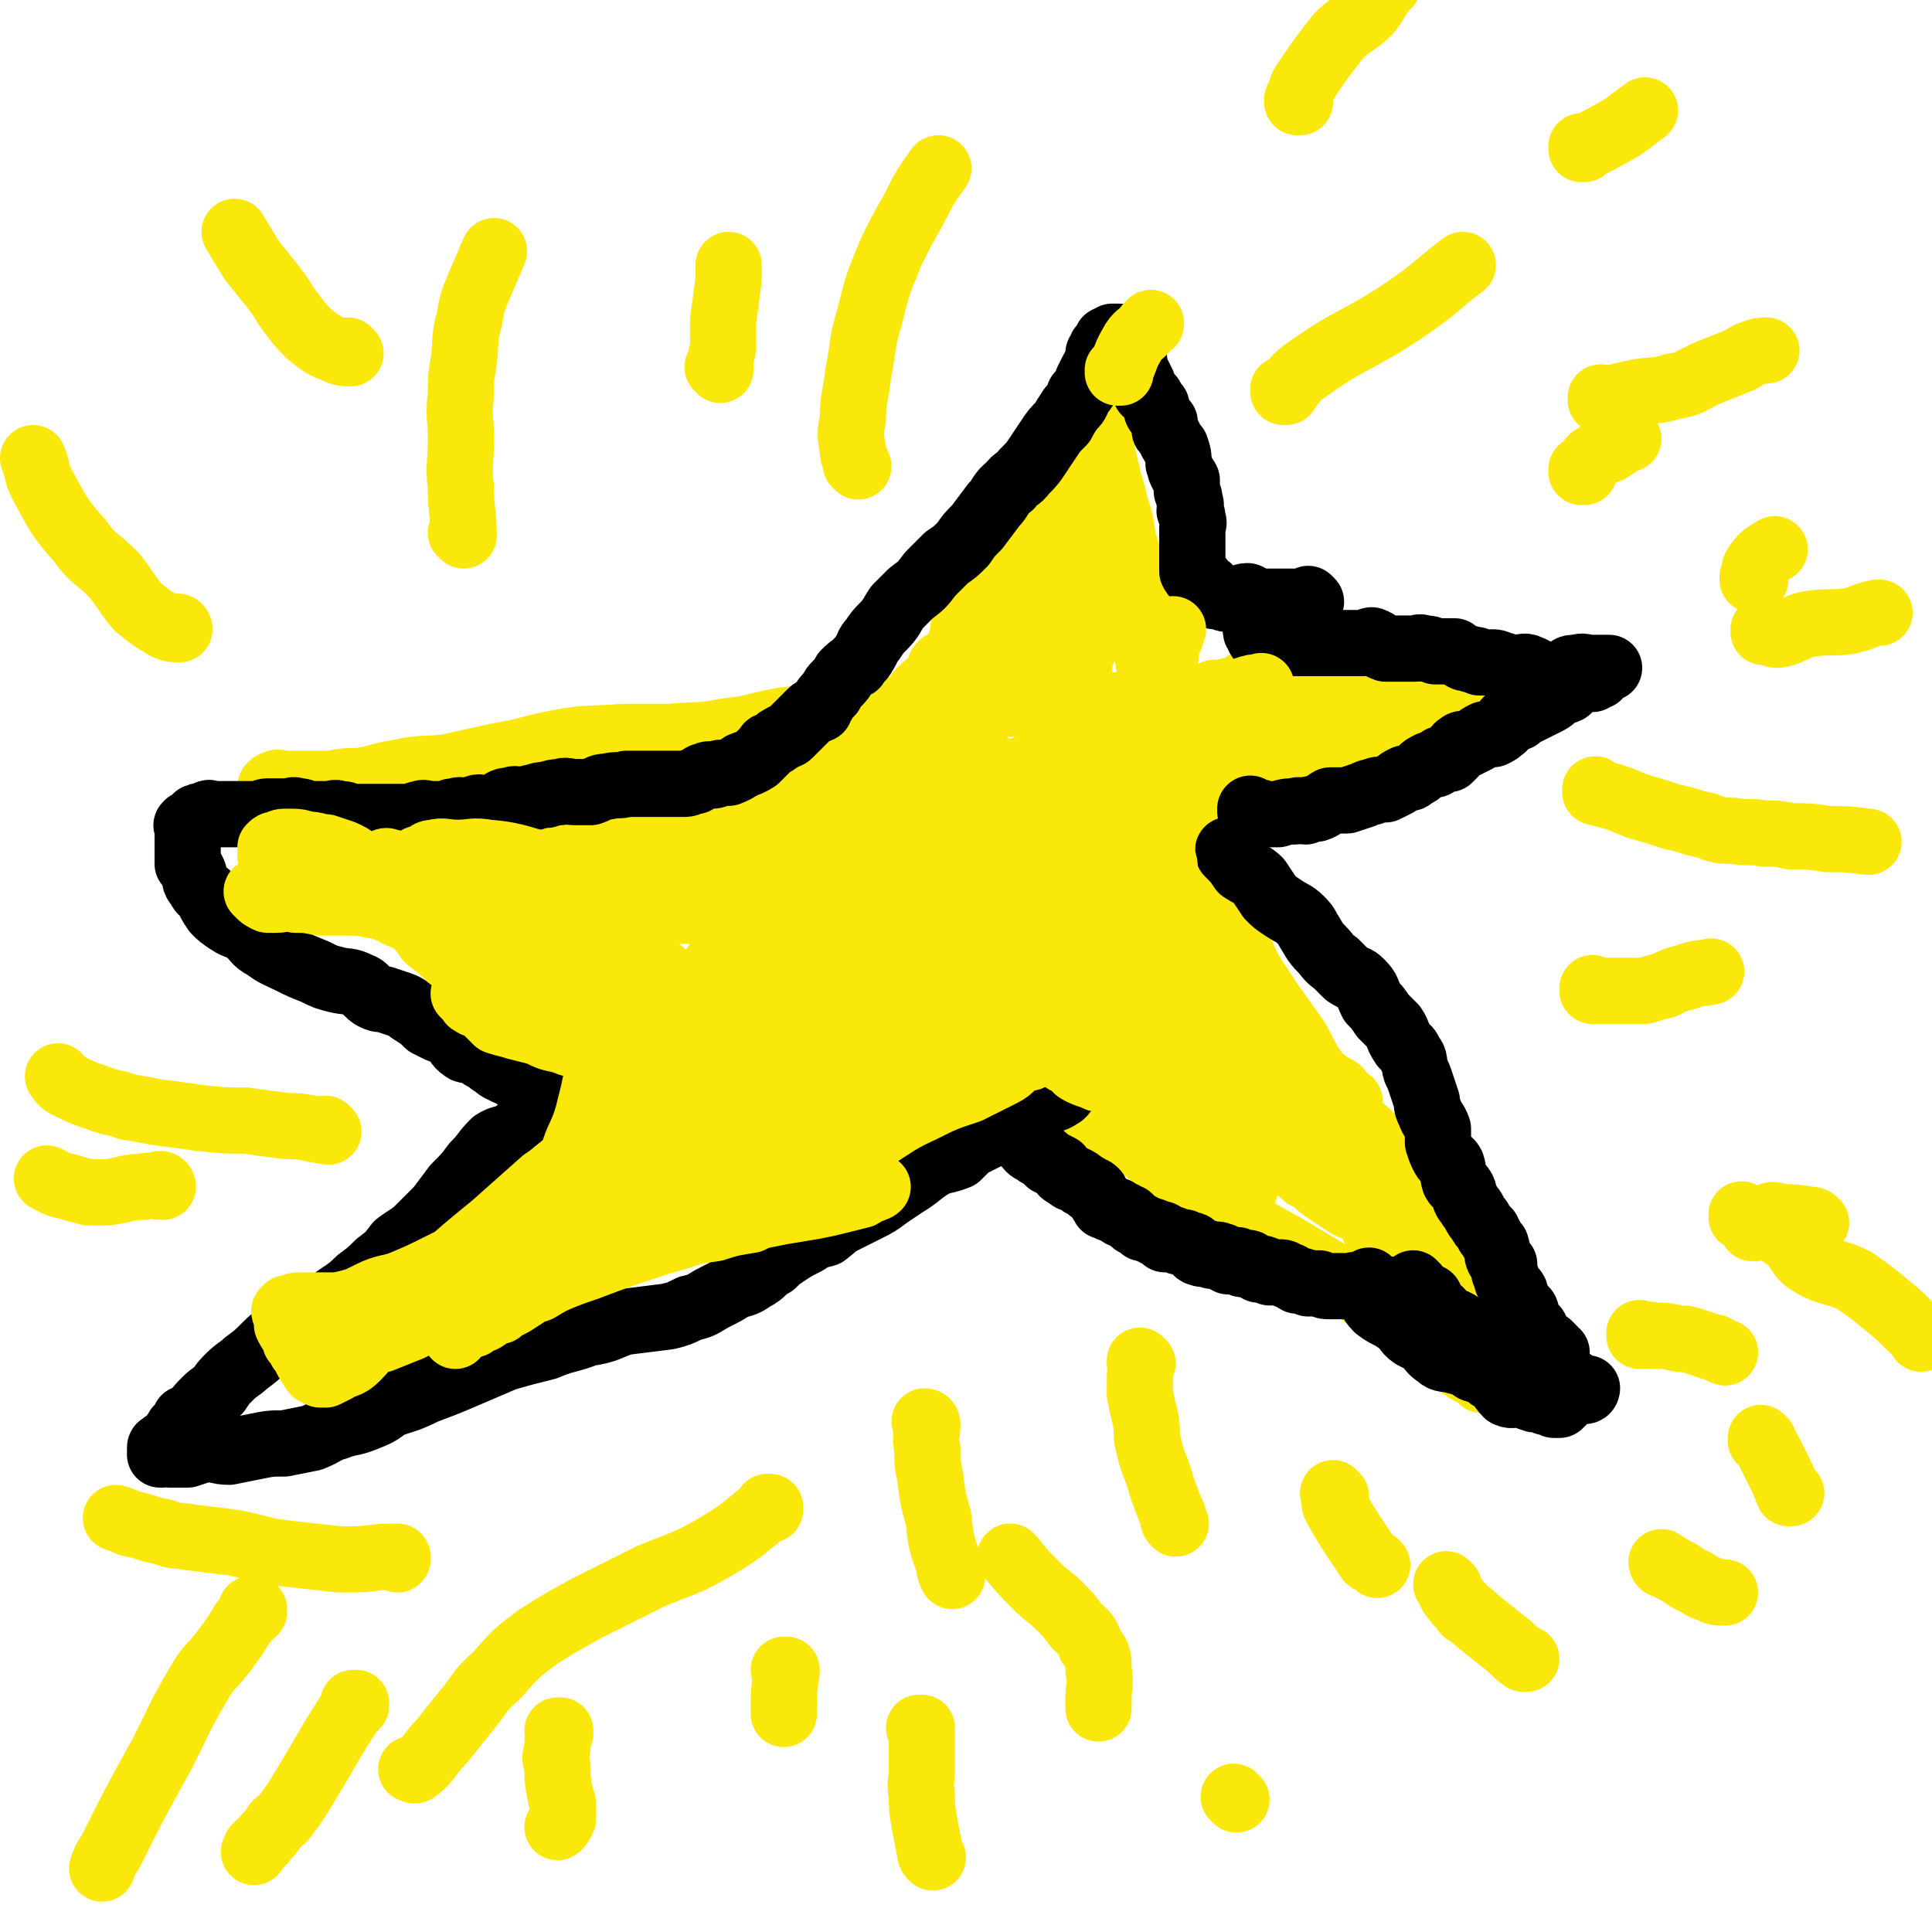 <svg viewBox='0 0 700 700' version='1.1' xmlns='http://www.w3.org/2000/svg' xmlns:xlink='http://www.w3.org/1999/xlink'><g fill='none' stroke='#FAE80B' stroke-width='24' stroke-linecap='round' stroke-linejoin='round'><path d='M182,468c0,0 -1,-1 -1,-1 0,0 1,1 1,1 1,-3 0,-4 2,-6 2,-5 3,-5 6,-9 1,-2 1,-2 3,-4 2,-2 2,-1 4,-4 2,-2 1,-3 3,-5 2,-3 3,-3 4,-5 2,-3 2,-3 4,-6 2,-2 2,-2 4,-4 2,-3 2,-3 4,-6 2,-3 2,-3 5,-5 2,-3 2,-3 4,-6 2,-2 2,-2 4,-4 2,-1 2,-1 4,-2 2,-2 2,-2 4,-4 2,-3 2,-3 4,-6 2,-2 2,-2 4,-4 3,-3 3,-3 5,-7 2,-3 3,-2 5,-6 2,-3 3,-3 5,-7 2,-3 2,-3 4,-7 2,-4 2,-4 4,-9 1,-4 1,-4 3,-8 2,-3 3,-3 4,-7 2,-5 1,-5 3,-10 1,-4 2,-4 4,-8 2,-3 2,-3 3,-6 2,-3 2,-4 4,-6 1,-3 2,-2 3,-5 1,-2 1,-3 2,-5 1,-2 2,-2 3,-4 2,-3 2,-3 4,-6 1,-1 1,-1 3,-3 2,-1 2,-1 3,-3 2,-1 2,-1 3,-3 2,-2 2,-1 4,-3 1,-2 1,-2 3,-4 1,-2 1,-2 3,-4 2,-1 2,-1 3,-2 2,-2 2,-2 3,-4 1,-2 1,-2 3,-4 1,-1 1,-1 2,-3 1,-1 1,-1 2,-3 1,-1 1,-1 2,-2 1,-1 2,-1 3,-2 1,-1 1,-1 2,-3 1,-1 0,-2 1,-3 1,-1 2,-1 3,-2 1,0 1,0 2,-1 0,-2 1,-2 1,-3 1,-2 1,-2 2,-4 0,-2 0,-2 0,-3 1,-1 1,-1 2,-2 1,-2 1,-2 2,-4 1,-1 1,-1 2,-3 1,-1 2,-1 3,-2 2,-2 1,-2 3,-4 1,-2 1,-2 2,-4 2,-1 2,-1 3,-3 1,-1 1,-1 2,-2 2,-1 2,-2 3,-3 1,-1 2,0 2,-1 1,-1 1,-2 1,-3 1,-1 2,-1 3,-3 1,0 1,0 1,-1 1,-1 1,-1 2,-2 1,-2 1,-2 2,-3 1,-1 0,-1 1,-3 1,-2 1,-2 2,-3 1,-1 1,-1 2,-2 0,-2 0,-2 1,-4 1,-1 1,0 2,-2 0,-1 0,-1 0,-2 1,-1 1,-1 2,-3 1,-1 1,-2 1,-3 1,-1 1,-2 1,-3 0,-1 0,-1 1,-2 0,0 0,0 0,-1 1,-2 1,-2 1,-4 1,-1 1,-1 1,-1 1,-1 1,-1 1,-2 0,0 0,0 0,-1 0,0 0,-1 0,-1 0,1 0,1 0,2 0,1 0,1 0,3 1,3 1,3 1,6 1,5 1,5 2,9 1,6 2,6 3,12 2,6 2,6 3,13 2,6 2,6 4,13 1,5 1,5 2,11 1,6 1,6 2,12 1,7 1,7 2,13 2,6 2,6 3,12 1,7 1,7 2,13 1,7 0,7 2,14 2,8 2,8 5,16 2,6 2,7 5,13 4,8 4,8 8,16 4,9 3,9 8,17 4,9 5,9 10,17 5,7 5,7 10,14 4,8 4,8 9,15 5,6 5,6 11,13 4,5 4,4 9,9 4,5 4,5 8,10 4,4 4,4 7,9 3,4 3,4 5,8 2,3 1,3 3,7 2,4 2,4 4,7 1,4 1,4 2,7 2,4 1,5 3,9 1,3 1,3 2,6 1,3 1,3 2,6 1,2 1,3 1,5 1,1 1,1 1,2 1,2 1,2 1,3 0,1 0,1 1,2 0,1 0,1 0,2 0,0 0,0 0,1 0,0 0,0 0,1 0,0 0,0 -1,1 0,0 -1,0 -1,0 -1,-1 0,-1 -1,-1 -1,-1 -1,-1 -2,-2 -1,0 -2,0 -3,-1 -3,-2 -3,-2 -6,-4 -5,-3 -5,-4 -9,-7 -7,-5 -7,-5 -15,-11 -7,-5 -7,-5 -15,-10 -10,-6 -10,-6 -20,-12 -9,-5 -9,-5 -18,-10 -8,-6 -8,-6 -16,-11 -5,-5 -5,-5 -10,-9 -7,-5 -6,-5 -13,-10 -8,-5 -8,-5 -16,-10 -12,-8 -12,-8 -24,-15 -11,-8 -11,-9 -22,-15 -10,-6 -10,-5 -20,-9 -7,-4 -8,-3 -15,-6 -6,-2 -6,-3 -11,-5 -6,-3 -6,-3 -12,-6 -6,-3 -6,-3 -12,-6 -7,-3 -7,-3 -14,-7 -9,-4 -9,-4 -18,-8 -9,-4 -8,-5 -17,-9 -8,-3 -9,-3 -17,-6 -6,-3 -6,-3 -13,-5 -5,-2 -6,-2 -11,-3 -6,-2 -5,-2 -11,-4 -4,-1 -4,-1 -8,-2 -5,0 -5,0 -9,-1 -4,-1 -4,-1 -8,-1 -3,-1 -3,-1 -7,-1 -3,-1 -3,-1 -6,-1 -3,-1 -3,0 -6,-1 -3,-1 -3,-2 -6,-2 -3,-1 -3,0 -6,-1 -3,0 -3,-1 -6,-1 -2,-1 -2,-1 -5,-1 -2,0 -2,0 -3,0 -2,0 -2,0 -4,0 -1,0 -1,-1 -2,-1 0,0 0,0 -1,0 0,0 -1,0 -1,0 1,-1 1,-1 2,-1 1,-1 1,0 2,0 2,0 2,0 4,0 3,0 3,0 6,0 4,0 4,0 8,0 5,-1 5,-1 10,-1 7,-1 7,-2 14,-3 9,-2 9,-1 18,-2 9,-2 9,-2 18,-4 12,-2 12,-3 23,-5 11,-2 11,-1 23,-2 9,0 9,0 17,0 10,-1 10,0 20,-2 10,-1 10,-2 21,-4 9,-1 9,-1 18,-2 11,-1 12,-1 23,-2 12,-1 12,-1 24,-2 8,0 8,0 16,0 6,0 6,0 12,1 6,0 6,1 12,1 6,0 6,0 13,-1 6,-1 6,-1 13,-2 5,0 5,0 10,0 5,-1 5,-1 10,-1 6,-1 6,-2 12,-3 8,0 8,0 16,0 7,0 7,0 14,0 6,0 6,1 12,1 4,0 4,0 7,0 4,0 4,0 7,0 4,0 4,0 7,0 3,0 3,-1 6,-1 2,0 2,0 5,0 1,-1 1,-1 3,-1 2,-1 2,-1 4,-1 1,0 1,0 2,0 1,0 1,0 2,0 1,0 1,0 2,0 0,0 0,0 0,0 1,0 1,-1 2,0 1,0 1,0 1,1 1,0 1,0 1,0 0,0 0,0 -1,0 -1,0 -1,0 -2,1 -2,1 -2,1 -4,2 -3,2 -3,2 -7,4 -5,3 -5,2 -11,5 -10,4 -10,4 -21,8 -12,5 -12,4 -24,9 -11,5 -12,4 -22,9 -9,5 -9,5 -18,11 -8,6 -8,6 -16,13 -8,6 -7,7 -15,14 -8,5 -9,5 -17,10 -9,4 -9,3 -18,7 -9,3 -9,3 -18,7 -9,4 -9,4 -18,9 -7,4 -7,5 -14,10 -7,5 -7,5 -12,11 -6,6 -5,7 -10,12 -5,5 -5,4 -10,8 -4,4 -4,4 -9,7 -5,3 -5,3 -11,5 -5,2 -5,1 -10,2 -5,2 -5,3 -10,5 -4,1 -4,1 -9,3 -5,2 -4,2 -9,4 -4,1 -4,1 -8,2 -3,1 -3,1 -6,3 -2,0 -2,1 -4,2 -1,0 -1,0 -3,1 -2,1 -1,1 -3,2 -1,1 -1,1 -2,2 0,0 0,0 -1,0 -1,1 -1,1 -2,1 0,0 0,0 0,0 '/><path d='M177,454c0,0 -1,-1 -1,-1 0,0 1,1 1,1 5,-7 4,-8 10,-15 9,-9 9,-9 19,-18 11,-9 12,-9 22,-18 9,-8 8,-9 17,-17 5,-5 5,-5 10,-9 5,-5 5,-5 9,-11 4,-4 3,-4 7,-9 3,-3 3,-3 7,-6 3,-4 3,-4 6,-7 3,-3 3,-3 6,-6 2,-3 2,-3 5,-6 2,-2 2,-2 5,-4 1,-1 1,-1 2,-2 1,-1 1,-1 2,-2 0,0 1,1 1,1 0,0 0,0 0,0 0,0 0,0 -1,0 -1,0 -1,-1 -2,0 -2,0 -2,0 -5,1 -2,1 -2,0 -4,2 -4,1 -3,2 -7,4 -3,2 -3,1 -7,3 -3,2 -3,2 -6,4 -3,2 -3,2 -6,4 -2,1 -2,1 -3,3 -2,1 -2,1 -3,2 -1,1 -1,1 -2,2 0,0 -1,1 0,1 0,0 1,0 1,0 2,-1 2,-1 3,-2 8,-5 7,-6 15,-11 12,-7 13,-6 25,-13 14,-7 14,-8 28,-14 12,-5 13,-3 25,-9 9,-3 8,-4 17,-9 4,-2 4,-2 8,-4 3,-1 4,0 7,-1 3,-1 3,-1 5,-2 2,0 2,1 3,1 2,0 3,-1 3,0 1,0 0,0 -1,1 0,0 1,0 0,1 -1,2 0,3 -3,5 -7,4 -8,3 -16,7 -15,6 -15,6 -30,12 -13,7 -14,6 -27,13 -10,6 -9,7 -18,14 -7,5 -7,5 -14,10 -4,3 -5,2 -8,6 -4,3 -3,3 -6,6 -1,2 0,2 -1,3 -1,0 -1,0 -2,0 -1,1 -1,1 -1,1 1,-2 2,-3 4,-5 4,-5 4,-5 9,-9 9,-7 9,-7 19,-13 12,-7 12,-7 24,-13 14,-7 14,-6 28,-12 8,-4 8,-4 17,-9 5,-2 5,-2 11,-4 3,-2 3,-2 6,-4 2,-1 3,-1 5,-2 1,-1 2,-2 3,-2 0,0 0,2 -1,2 -2,1 -3,1 -5,2 -9,4 -9,4 -17,9 -15,6 -16,5 -31,13 -14,7 -14,8 -28,17 -11,7 -11,7 -22,15 -8,6 -8,6 -17,12 -5,4 -5,4 -10,8 -3,3 -3,2 -7,5 -2,2 -2,2 -4,4 0,0 -1,1 -1,1 0,1 1,1 2,1 1,-1 1,-1 3,-2 3,-4 3,-4 6,-7 5,-5 5,-6 11,-10 7,-6 6,-7 14,-11 9,-6 9,-6 19,-10 12,-7 12,-6 25,-12 11,-6 10,-6 21,-12 8,-4 8,-4 16,-8 5,-3 4,-4 9,-6 3,-2 3,-2 6,-4 2,-1 2,-1 4,-2 2,0 2,0 3,0 1,0 1,0 1,0 1,1 1,1 0,1 -2,3 -2,4 -4,6 -7,8 -8,8 -15,14 -13,11 -14,10 -27,21 -9,7 -9,8 -19,15 -8,7 -9,6 -16,13 -6,4 -4,6 -10,11 -3,3 -4,2 -7,5 -2,2 -2,2 -4,4 -1,1 -1,1 -2,0 -1,0 -1,0 -2,-1 0,-1 0,-1 0,-2 -1,-2 0,-2 0,-3 0,-2 0,-2 0,-4 0,-2 -1,-2 0,-5 0,-3 0,-3 1,-6 1,-3 1,-3 2,-6 1,-4 2,-4 3,-7 2,-4 2,-4 3,-8 2,-3 2,-3 4,-6 2,-4 2,-4 5,-8 1,-1 1,-1 2,-1 '/><path d='M300,335c0,0 -1,-1 -1,-1 0,0 0,1 1,1 13,-8 13,-9 27,-16 11,-7 11,-6 23,-12 9,-4 9,-4 17,-8 6,-3 6,-3 12,-7 6,-3 6,-3 12,-7 6,-4 6,-4 12,-8 6,-4 5,-4 11,-8 5,-3 6,-2 11,-5 5,-3 5,-3 9,-5 5,-3 5,-2 9,-5 3,-1 3,-1 5,-3 2,-1 1,-2 3,-3 1,-1 1,0 2,0 1,0 2,0 2,0 0,0 -1,-1 -2,0 -1,0 -2,1 -3,2 -2,2 -1,2 -3,4 -3,3 -3,3 -6,5 -3,2 -4,1 -6,4 -2,2 -2,2 -4,5 -1,1 -1,1 -2,2 -1,1 -1,2 -2,3 0,1 0,1 0,1 1,1 1,1 2,1 1,0 1,-1 2,-1 '/><path d='M435,287c0,0 -1,-1 -1,-1 0,0 1,1 0,1 -2,-1 -3,-1 -6,-1 -2,-1 -2,0 -5,0 -3,0 -3,0 -6,0 -4,0 -4,0 -8,0 -4,0 -4,0 -9,0 -4,0 -4,-1 -8,0 -5,0 -5,0 -9,1 -3,0 -3,1 -7,1 -2,0 -1,-1 -3,-2 -1,0 -2,1 -3,1 0,0 1,0 1,0 1,0 1,0 2,0 1,0 1,0 1,0 2,0 2,0 4,0 3,-1 3,-1 6,-1 4,-1 4,0 9,0 4,-1 4,-1 8,-2 4,0 4,0 8,0 3,-1 3,-1 5,-1 1,0 1,0 3,0 0,0 1,0 1,0 0,0 0,0 -1,0 -1,0 -1,0 -2,0 -5,0 -5,0 -10,0 -11,1 -11,1 -22,2 -16,1 -16,1 -33,2 -9,0 -9,0 -18,1 -7,1 -7,0 -15,2 -3,1 -3,1 -6,3 -2,0 -3,0 -5,1 -1,0 -1,0 -3,1 0,0 0,0 -1,0 -1,0 -1,0 -1,0 0,0 1,0 2,1 0,0 0,0 1,0 2,1 2,0 3,1 2,0 2,0 3,1 2,0 2,0 4,0 2,0 2,0 4,0 2,0 2,0 5,0 2,0 2,0 5,0 2,0 2,-1 5,0 2,0 2,0 4,1 2,1 2,1 4,3 1,1 1,2 2,4 0,1 1,1 1,2 -1,2 0,3 -2,4 -1,3 -2,2 -5,4 -4,3 -3,3 -8,6 -7,5 -7,5 -15,10 -7,5 -8,5 -15,10 -8,6 -7,7 -15,13 -7,5 -7,5 -15,9 -7,3 -7,3 -14,6 -5,2 -5,1 -11,3 -4,1 -4,1 -7,1 -3,1 -3,0 -6,1 -1,0 -2,0 -2,1 -1,1 0,1 0,3 0,0 0,0 0,0 2,1 2,1 4,2 4,0 4,0 7,0 4,-1 4,-1 7,-2 5,0 5,0 10,-1 6,-2 6,-3 12,-5 5,-2 6,-2 11,-4 5,-1 5,-2 9,-3 3,-2 3,-2 6,-2 2,-1 2,0 4,0 2,0 2,-1 4,0 0,0 0,0 0,1 0,2 0,2 0,3 -1,1 -1,1 -2,2 -2,0 -2,1 -3,1 -1,1 -2,0 -3,1 -2,0 -2,1 -4,2 -2,0 -2,0 -4,1 -1,2 -1,3 -3,4 0,1 0,0 -1,0 -1,1 -1,0 -2,1 -1,0 -1,0 -1,1 -1,0 0,0 0,1 -1,1 -1,1 -1,2 -1,1 -1,0 -1,1 -1,2 0,2 0,3 -1,1 -2,1 -3,2 -2,1 -2,1 -3,2 -1,2 -1,2 -3,3 -2,2 -2,3 -4,4 -2,2 -3,2 -5,3 -3,1 -3,1 -6,2 -3,1 -2,1 -5,2 -2,1 -2,1 -5,2 -2,1 -2,1 -4,2 -2,0 -2,0 -4,1 -3,2 -3,1 -6,3 -3,2 -2,3 -5,5 -3,3 -3,3 -7,6 -3,3 -3,2 -6,5 -3,3 -3,3 -5,5 -2,2 -1,2 -3,4 -1,0 -1,0 -2,0 '/><path d='M284,374c0,0 -1,-1 -1,-1 0,0 1,0 1,1 -2,2 -3,2 -4,5 -2,2 -1,2 -3,5 -2,3 -2,3 -5,5 -2,2 -3,2 -5,4 -3,3 -3,4 -6,6 -3,3 -3,2 -7,4 -2,1 -2,1 -4,3 -2,1 -1,1 -3,2 0,0 0,0 -1,0 0,0 0,0 0,0 '/><path d='M302,352c0,0 -1,-1 -1,-1 0,0 1,1 1,1 -2,-1 -3,-2 -5,-1 -3,0 -2,1 -4,2 -2,1 -2,0 -3,2 -3,2 -2,3 -5,5 -2,2 -2,2 -4,3 -2,3 -1,4 -3,6 -3,3 -3,2 -6,5 -3,3 -2,4 -5,7 -3,3 -4,2 -7,5 -3,2 -3,2 -6,5 -3,1 -3,1 -5,3 -2,2 -1,2 -3,4 -1,1 -1,1 -1,2 -1,0 0,0 0,1 '/><path d='M298,335c0,0 -1,-1 -1,-1 0,0 1,0 1,1 -1,2 -1,2 -2,5 -2,3 -3,2 -5,5 -1,3 -1,3 -3,6 -2,2 -2,2 -3,5 -3,3 -3,3 -6,6 -3,4 -3,4 -6,7 -6,3 -6,3 -12,6 -7,4 -7,4 -14,8 -7,3 -7,3 -13,6 -7,3 -7,2 -13,5 -7,3 -6,3 -12,8 -4,2 -3,3 -7,6 -4,2 -4,2 -8,4 -2,2 -2,2 -4,4 -1,1 -1,1 -2,2 0,1 0,1 0,1 '/><path d='M283,331c0,0 -1,-1 -1,-1 0,0 1,0 1,1 -2,4 -2,5 -5,9 0,2 -1,2 -2,4 -2,4 -1,4 -4,9 -2,4 -3,4 -6,8 -5,6 -5,6 -10,12 -5,4 -5,3 -9,7 -4,3 -4,2 -7,5 -4,3 -4,3 -8,7 -3,3 -3,4 -6,6 -3,3 -4,2 -7,4 -2,2 -2,2 -4,4 -2,2 -2,3 -4,4 -1,2 -2,1 -3,3 0,0 0,0 0,0 '/><path d='M298,319c0,0 -1,-1 -1,-1 0,0 1,0 1,1 -2,2 -2,2 -4,5 -4,5 -5,4 -8,10 -3,4 -3,4 -5,9 -3,4 -3,4 -5,8 -3,5 -3,5 -6,9 -4,4 -4,4 -8,8 -3,4 -3,4 -7,7 -4,3 -4,2 -8,5 -3,2 -3,2 -6,4 -4,3 -4,4 -8,6 -3,2 -4,1 -7,3 -4,2 -4,2 -8,4 -5,3 -5,2 -8,5 -3,2 -3,3 -5,5 -2,2 -2,2 -4,3 -1,1 -1,0 -2,1 '/><path d='M175,462c0,0 -1,-1 -1,-1 0,0 1,1 1,1 3,-5 3,-6 7,-11 4,-6 4,-6 9,-12 6,-6 7,-6 13,-12 7,-5 7,-5 14,-10 7,-4 7,-4 15,-8 6,-4 5,-4 11,-8 6,-4 6,-3 11,-7 1,-1 1,-1 3,-2 '/><path d='M203,421c0,0 -1,-1 -1,-1 0,0 0,1 1,1 2,-2 1,-3 4,-5 7,-7 7,-7 15,-13 9,-8 8,-8 17,-16 7,-6 7,-6 14,-13 6,-5 6,-5 12,-11 5,-5 5,-4 10,-10 3,-4 3,-4 7,-8 3,-5 3,-5 8,-8 4,-4 4,-4 8,-7 1,-1 1,-1 3,-2 '/><path d='M372,292c0,0 -1,-1 -1,-1 0,0 0,1 0,1 3,-2 3,-3 5,-5 3,-2 4,-2 7,-3 2,-2 2,-1 5,-3 2,-2 2,-2 4,-4 2,-2 2,-1 4,-3 1,-1 1,-1 2,-2 1,-1 2,-2 1,-2 -2,0 -3,2 -7,3 -5,2 -5,2 -11,3 -6,2 -6,1 -11,3 -5,1 -5,1 -9,3 -3,1 -3,0 -6,2 -1,0 -1,1 -2,1 -1,1 -1,1 -1,1 0,1 1,1 2,1 3,0 3,0 6,0 4,0 4,-1 8,0 5,0 5,1 10,1 8,0 8,-1 15,-1 9,-1 9,-1 17,-1 8,-1 8,-1 16,-2 7,-1 8,0 15,-2 5,-1 4,-2 9,-2 4,-1 4,0 8,0 3,-1 3,-1 5,-2 2,0 2,1 4,1 2,0 2,0 3,0 1,0 1,0 1,0 '/><path d='M458,294c0,0 -1,-1 -1,-1 0,0 1,1 0,1 -2,0 -3,-1 -6,0 -2,0 -2,1 -4,1 -3,0 -3,0 -7,0 -3,0 -3,0 -6,0 -3,0 -3,0 -6,0 -3,0 -3,0 -5,0 -1,-1 -1,-1 -2,-2 0,0 0,0 -1,1 '/><path d='M463,269c0,0 -1,-1 -1,-1 0,0 1,1 0,1 -5,0 -6,0 -12,1 -1,0 -1,0 -3,0 -3,1 -3,1 -5,2 -2,1 -2,1 -3,1 -1,0 -1,1 -2,1 0,0 0,0 -1,0 '/><path d='M495,266c0,0 -1,-1 -1,-1 0,0 1,1 0,1 -2,0 -2,-1 -5,0 -6,1 -6,1 -12,2 -7,1 -7,1 -13,3 -8,1 -8,2 -16,4 -7,2 -7,1 -15,3 -8,2 -7,2 -15,4 -7,2 -7,1 -14,2 -5,1 -5,1 -11,2 -5,0 -5,0 -10,1 -3,0 -3,0 -6,0 -2,0 -2,0 -3,0 -2,0 -2,0 -3,0 -1,-1 0,-1 -1,-1 '/><path d='M358,277c0,0 -1,-1 -1,-1 0,0 1,1 0,1 -2,-1 -3,-1 -7,-1 -4,0 -4,0 -8,1 -7,2 -7,2 -13,3 -6,1 -6,0 -11,1 -4,0 -4,0 -7,0 -3,0 -3,0 -6,0 -1,0 -1,0 -2,0 0,0 0,0 0,0 '/><path d='M389,261c0,0 -1,-1 -1,-1 0,0 0,1 0,1 1,-2 0,-3 0,-5 1,-4 1,-4 2,-7 0,-2 0,-2 1,-4 0,-3 0,-3 0,-6 1,-2 1,-2 2,-5 0,-2 0,-3 0,-5 1,-3 1,-3 1,-5 1,-2 1,-2 2,-4 '/><path d='M385,236c0,0 -1,-1 -1,-1 0,0 1,1 0,1 -2,0 -2,0 -5,1 -2,0 -2,0 -5,1 -2,0 -2,1 -4,2 '/><path d='M363,232c0,0 -1,-1 -1,-1 0,0 0,1 0,1 3,-1 3,-2 5,-3 3,-1 3,-1 5,-2 '/><path d='M393,212c0,0 -1,-1 -1,-1 0,0 0,0 0,1 '/><path d='M402,207c0,0 -1,-1 -1,-1 0,0 0,1 0,1 '/><path d='M400,198c0,0 -1,-1 -1,-1 0,0 0,1 0,1 '/><path d='M376,214c0,0 -1,-1 -1,-1 0,0 0,0 0,1 '/><path d='M398,229c0,0 -1,-1 -1,-1 0,0 0,0 0,1 '/><path d='M422,318c0,0 -1,-1 -1,-1 0,0 0,0 0,1 '/><path d='M415,374c0,0 -1,-1 -1,-1 0,0 0,0 0,1 '/><path d='M397,356c0,0 -1,-1 -1,-1 0,0 0,0 0,1 5,2 5,3 10,5 4,2 4,1 9,3 5,2 4,3 9,6 5,2 6,1 11,3 6,3 5,3 11,6 1,1 1,1 2,2 '/><path d='M376,316c0,0 -1,-1 -1,-1 0,0 0,0 0,1 3,2 3,2 5,5 3,3 3,3 6,6 3,4 3,4 6,7 3,5 3,4 6,9 2,3 2,3 4,7 3,5 2,5 6,9 2,3 3,2 5,5 3,4 3,4 6,9 2,4 2,4 5,8 2,3 2,4 5,7 2,3 3,2 5,5 2,2 1,3 3,5 2,3 2,2 4,5 2,2 2,2 4,4 1,1 1,1 3,2 1,1 1,0 3,1 '/><path d='M345,330c0,0 -1,-1 -1,-1 0,0 0,0 1,1 5,7 5,8 11,15 6,7 6,7 12,14 6,5 6,6 11,11 5,6 5,5 10,11 5,5 5,4 9,10 4,4 3,4 7,8 4,5 5,5 10,9 4,4 4,4 8,7 4,3 4,3 8,6 4,2 4,2 8,4 2,2 2,3 5,4 2,1 2,0 4,1 2,0 2,0 3,1 '/><path d='M374,355c0,0 -1,-1 -1,-1 0,0 0,1 0,1 3,0 3,0 6,0 5,-1 5,-1 10,-1 4,-1 4,-1 7,-2 1,0 1,0 2,0 '/><path d='M402,336c0,0 -1,-1 -1,-1 0,0 0,0 0,1 2,2 2,2 4,5 6,6 6,5 12,11 3,3 3,4 6,7 4,3 4,2 8,5 3,3 2,4 5,7 2,1 3,1 5,2 2,2 2,3 4,5 1,2 1,2 3,3 '/><path d='M424,304c0,0 -1,-1 -1,-1 0,0 0,0 0,1 2,6 2,6 4,12 2,6 3,6 5,12 4,6 4,6 8,12 4,7 4,7 8,13 3,5 3,6 6,11 4,6 4,6 8,11 4,5 5,5 9,10 4,4 4,4 8,8 5,4 5,3 10,6 '/><path d='M400,313c0,0 -1,-1 -1,-1 0,0 0,0 0,1 4,7 3,7 7,14 3,4 3,4 6,9 3,5 3,5 6,11 4,6 4,6 9,12 4,5 4,5 8,10 3,4 3,4 7,8 2,3 3,3 5,5 3,3 3,3 5,6 2,2 2,2 4,4 3,2 3,2 7,4 0,0 0,0 0,1 '/><path d='M403,311c0,0 -1,-1 -1,-1 0,0 0,0 0,1 2,3 2,3 3,6 2,3 3,3 5,6 3,5 3,5 6,10 5,6 6,5 11,11 7,8 7,8 13,16 6,7 5,7 12,14 5,7 6,7 12,13 5,5 5,5 10,11 4,5 4,5 8,10 4,4 5,3 8,7 3,2 3,3 6,5 1,2 2,1 4,3 1,1 1,1 2,3 0,0 0,0 0,0 '/><path d='M389,347c0,0 -1,-1 -1,-1 0,0 0,0 0,1 2,2 2,2 3,5 3,4 3,4 6,7 3,3 3,3 6,6 4,4 4,4 8,7 5,5 5,5 10,9 5,3 6,3 11,6 8,5 7,5 15,10 7,4 7,4 14,9 7,4 7,4 13,8 6,3 5,4 11,7 4,3 4,2 8,5 2,0 1,1 2,2 '/><path d='M415,362c0,0 -1,-1 -1,-1 0,0 0,0 0,1 3,3 3,3 6,7 4,3 4,3 8,7 4,3 4,3 8,6 5,4 5,4 9,8 2,3 2,4 5,7 4,3 5,2 9,6 4,3 4,4 8,7 3,4 3,4 7,7 3,3 3,3 7,5 4,3 4,3 8,6 2,2 2,2 5,4 2,2 2,2 5,4 2,2 1,2 3,4 2,1 2,1 4,2 '/><path d='M440,408c0,0 -1,-1 -1,-1 0,0 0,1 0,1 3,-2 3,-3 6,-3 3,-1 3,-1 5,0 7,2 7,2 13,5 5,3 5,3 9,6 4,2 4,1 8,4 4,2 4,2 8,4 3,3 3,3 6,5 2,2 2,3 4,5 3,2 3,2 6,4 '/><path d='M469,422c0,0 -1,-1 -1,-1 0,0 0,0 0,1 3,2 3,2 5,4 4,2 3,2 7,5 3,2 3,2 6,4 3,2 3,2 6,3 2,2 3,1 5,3 2,3 0,4 2,6 2,2 3,1 5,2 1,0 1,0 1,1 '/><path d='M465,411c0,0 -1,-1 -1,-1 0,0 0,0 0,1 3,2 3,2 5,5 4,3 4,3 7,6 6,4 6,4 11,7 5,3 6,2 10,5 3,2 2,3 5,6 2,2 3,2 5,4 2,2 2,2 4,4 1,0 1,0 2,1 '/><path d='M513,465c0,0 -1,-1 -1,-1 0,0 0,0 0,1 '/><path d='M214,287c0,0 -1,-1 -1,-1 0,0 0,0 1,1 '/><path d='M259,299c0,0 -1,-1 -1,-1 0,0 0,0 1,1 '/><path d='M282,299c0,0 -1,-1 -1,-1 2,0 3,1 7,1 2,0 2,0 4,0 2,0 2,0 4,0 2,0 2,0 3,0 1,0 1,0 2,0 0,0 1,0 1,0 0,-1 -1,-1 -2,-1 -1,-1 -1,-1 -3,-1 -2,-1 -2,0 -4,0 -7,-1 -7,-2 -13,-2 -9,-1 -9,-1 -18,-1 -10,-1 -10,-1 -19,-2 -6,0 -6,1 -12,1 -5,0 -5,0 -10,0 -1,0 -1,0 -1,0 -1,-1 -1,-2 -1,-3 0,-1 -1,-1 0,-1 2,-1 2,0 5,0 4,-1 4,-1 8,-1 6,-1 6,0 11,0 4,0 4,0 8,0 4,0 4,0 8,0 4,0 4,0 8,0 4,0 4,0 7,0 3,0 3,-1 6,0 2,0 2,1 5,1 1,0 1,-1 2,-1 2,-1 2,0 3,0 1,0 1,0 1,0 0,0 -1,0 -2,0 -1,-1 -1,-1 -2,-2 -1,0 -1,1 -2,1 -2,0 -2,0 -4,0 -2,-1 -2,-1 -4,-2 -1,0 -1,1 -2,1 -1,0 -1,-1 -2,-1 -1,-1 -2,-1 -2,0 1,0 2,1 3,2 1,1 1,1 2,2 1,2 0,2 2,4 1,2 1,2 2,3 1,1 1,1 2,2 1,1 1,1 2,2 1,1 0,1 1,3 0,1 0,1 1,2 0,0 0,0 1,1 0,0 -1,0 0,0 0,1 0,1 1,1 1,0 1,0 2,0 1,0 1,-1 2,0 0,0 0,0 0,1 1,0 1,-1 2,0 1,0 1,0 1,1 0,1 0,1 0,2 -1,0 -1,0 -3,0 -1,0 -1,0 -3,0 -2,0 -2,0 -4,0 -5,-1 -5,-1 -9,-2 -4,-1 -4,-1 -8,-2 -4,0 -4,0 -8,0 -4,-1 -4,-1 -8,-2 -3,-1 -3,-1 -6,-2 -2,0 -2,0 -4,-1 -1,-1 0,-2 -1,-3 -1,-1 -1,0 -2,0 0,-1 0,-1 1,-2 0,0 0,0 0,0 2,-1 2,0 3,0 1,-1 1,-1 2,-1 2,-1 2,0 4,0 1,0 1,0 3,0 2,0 2,0 4,0 2,0 2,0 5,0 1,0 1,0 3,0 1,0 1,0 2,0 1,0 1,0 2,0 1,0 1,0 1,0 1,0 1,0 1,0 -1,0 -1,0 -2,0 -1,0 -1,0 -2,0 -2,-1 -2,-1 -4,-1 -4,-1 -4,-1 -7,-1 -3,0 -3,0 -6,0 -4,-1 -4,-1 -8,-1 -4,-1 -4,-1 -7,-2 -4,-1 -4,-1 -7,-2 -3,-1 -3,-1 -6,-2 -1,0 -2,0 -3,0 -1,-1 -1,-1 -2,-2 -1,-1 -1,-1 -1,-1 '/><path d='M173,293c0,0 -1,-1 -1,-1 0,0 0,0 1,1 '/><path d='M177,289c0,0 -1,-1 -1,-1 0,0 0,1 1,1 4,-1 4,-1 8,-1 10,-1 10,-1 19,-1 12,-1 12,-1 23,-2 9,0 9,0 18,0 11,-1 11,-1 21,-2 9,-1 8,-2 17,-3 7,-1 7,0 13,0 4,0 5,0 9,0 2,-1 2,-1 5,-2 1,0 1,1 3,1 '/><path d='M272,290c0,0 -1,-1 -1,-1 0,0 0,1 1,1 4,0 4,0 8,0 4,0 4,0 8,0 7,-1 7,-1 13,-2 8,-1 8,-1 15,-2 7,0 7,-1 14,-1 6,-1 6,-1 12,-1 5,0 5,0 9,0 3,-1 3,-1 6,-1 0,0 0,0 0,0 '/><path d='M271,303c0,0 -1,-1 -1,-1 0,0 0,1 1,1 6,2 6,2 13,4 9,2 9,3 18,5 11,2 11,1 23,2 11,2 11,2 21,3 5,0 5,0 9,0 '/></g>
<g fill='none' stroke='#000000' stroke-width='24' stroke-linecap='round' stroke-linejoin='round'><path d='M344,392c0,0 -1,-1 -1,-1 0,0 0,0 1,1 1,2 0,3 2,5 1,1 2,0 4,2 2,1 2,2 4,3 2,1 3,1 5,2 3,2 2,3 5,5 3,1 3,1 6,3 2,1 1,2 3,4 1,1 2,1 3,2 2,1 2,1 4,3 2,1 2,1 4,2 1,2 1,2 3,3 1,1 1,1 2,1 2,1 2,1 3,2 2,1 2,1 3,2 1,0 1,0 2,1 1,2 1,2 2,3 0,1 1,1 1,2 2,0 1,1 3,1 1,1 1,0 2,1 1,1 1,1 2,1 1,1 1,1 2,1 1,1 1,1 2,2 2,1 2,1 3,2 1,0 1,0 3,1 1,0 1,0 2,1 2,0 2,0 3,1 0,0 0,0 0,1 2,0 2,0 3,0 2,1 2,1 3,1 1,0 1,0 3,1 1,0 1,0 2,1 1,1 0,2 2,2 1,1 1,-1 2,0 1,0 1,0 2,1 1,0 2,-1 3,0 1,0 1,0 1,1 1,0 1,0 2,1 1,0 1,0 2,0 0,0 0,0 1,0 0,0 0,-1 1,0 1,0 0,0 1,1 1,0 1,0 2,0 0,0 0,-1 1,0 0,0 0,0 1,1 1,0 1,0 2,1 1,0 1,-1 2,0 1,0 1,0 2,1 2,0 2,0 3,0 2,0 2,0 3,1 2,0 2,1 4,2 2,0 2,0 4,1 2,0 2,0 4,0 2,1 2,1 4,1 2,0 2,0 4,0 1,0 1,0 3,0 1,0 2,-1 3,0 1,0 1,0 2,1 1,0 1,0 2,0 1,0 1,0 2,0 1,0 1,-1 2,0 1,0 1,1 2,1 0,0 1,0 1,0 1,-1 1,-1 2,0 1,0 1,1 2,1 0,0 0,0 1,0 0,-1 0,0 1,0 0,0 0,0 0,0 1,0 1,0 2,0 0,0 0,0 1,0 0,0 0,0 0,0 1,0 1,0 2,0 0,0 0,-1 0,0 0,0 0,1 0,1 1,0 1,0 2,0 0,-1 0,0 0,0 1,0 1,0 1,0 1,0 1,0 1,0 '/><path d='M513,466c0,0 -1,-1 -1,-1 0,0 0,0 0,1 2,2 2,2 4,5 2,1 2,1 4,3 2,1 2,1 3,3 3,2 3,1 6,3 1,1 1,2 2,3 1,0 1,0 2,0 1,1 1,1 3,2 0,0 0,0 1,1 1,0 1,0 2,1 1,0 1,0 1,1 1,0 1,0 2,0 1,1 1,0 2,1 1,0 1,0 1,1 1,0 0,1 1,2 0,0 1,-1 2,0 1,0 1,0 2,1 1,0 1,0 2,1 0,0 0,0 0,1 1,0 1,0 2,0 1,0 1,0 1,1 2,0 2,0 3,1 1,0 1,0 1,0 1,0 1,-1 1,0 1,0 0,0 1,1 0,0 0,0 1,0 0,0 0,0 0,0 1,0 1,0 1,0 '/><path d='M497,465c0,0 -1,-1 -1,-1 0,0 0,0 0,1 2,2 2,2 4,5 3,2 4,2 7,4 3,2 3,2 5,3 2,1 2,1 4,1 2,1 2,1 3,2 3,2 2,2 4,4 2,1 2,1 4,1 2,1 2,0 4,1 3,0 3,0 5,1 2,0 2,0 4,1 2,1 3,1 5,2 2,1 1,1 3,2 1,1 1,1 3,2 2,1 2,1 4,2 2,0 2,0 3,0 2,1 1,1 3,2 1,0 1,0 2,1 1,0 1,-1 2,0 2,0 1,0 2,1 2,1 2,0 3,1 0,1 0,1 0,1 1,1 1,0 1,1 1,0 1,0 2,0 0,0 0,-1 0,0 1,0 1,1 1,1 1,0 1,-1 1,-1 '/><path d='M495,467c0,0 -1,-1 -1,-1 0,0 0,0 0,1 3,3 2,4 5,7 4,3 4,2 8,5 3,2 2,3 5,5 2,1 2,1 4,2 3,3 2,3 5,5 2,2 3,1 6,2 4,1 4,1 7,3 3,1 4,1 6,3 4,2 3,3 6,6 2,1 3,0 5,0 2,1 2,1 5,2 2,0 2,0 4,1 1,0 1,0 3,1 1,0 1,0 2,0 1,-1 1,-1 2,-2 '/><path d='M446,309c0,0 -1,-1 -1,-1 0,0 0,0 0,1 3,3 3,3 5,6 3,2 4,2 6,4 2,3 2,3 4,6 2,2 2,2 5,4 3,2 4,2 6,4 2,2 2,2 3,4 2,3 2,4 5,7 2,2 2,3 5,5 2,2 2,2 4,4 3,2 3,1 5,3 3,3 2,3 4,7 2,2 2,2 4,5 2,2 2,2 4,4 2,3 1,3 3,6 1,2 2,1 3,4 2,2 1,3 2,6 1,2 1,2 2,5 1,3 1,3 2,6 0,2 0,2 1,4 1,3 2,3 3,6 0,3 0,3 0,5 1,3 1,3 2,5 1,2 2,1 3,3 1,3 0,3 1,6 1,2 2,1 3,3 1,2 0,3 2,5 1,2 1,1 2,3 1,2 1,2 2,3 1,2 1,2 3,4 0,1 0,1 1,2 1,2 1,2 2,3 1,3 0,3 1,5 1,1 1,1 2,2 0,2 0,2 0,3 1,2 1,2 1,3 1,2 1,2 2,3 1,1 1,1 1,2 1,1 0,2 1,3 1,1 1,1 2,2 1,1 1,1 1,3 1,1 0,1 1,2 0,1 1,1 2,2 1,1 0,1 1,3 1,0 0,0 1,1 0,1 1,1 1,2 1,0 1,0 2,0 1,1 1,1 1,1 0,1 0,1 1,1 0,0 0,1 1,1 0,0 0,0 0,0 '/><path d='M454,294c0,0 -1,-1 -1,-1 0,0 0,1 0,1 3,0 3,0 5,1 3,0 3,0 5,0 3,-1 3,-1 6,-1 2,-1 2,0 4,0 2,-1 2,-1 4,-1 3,-1 3,-2 5,-3 3,0 3,0 6,0 3,-1 3,-1 6,-2 2,-1 2,-1 3,-1 2,-1 3,-1 5,-1 2,-1 2,-1 4,-2 1,-1 1,-1 3,-2 2,0 2,0 3,-1 2,-1 2,-1 3,-2 1,-1 1,-1 3,-2 1,0 1,0 2,0 1,-1 1,-1 2,-2 1,0 1,0 3,0 1,-1 1,-1 2,-2 1,-1 0,-2 2,-3 1,-1 1,0 2,0 2,-1 2,-1 4,-2 1,-1 1,-1 3,-2 1,0 1,0 3,0 2,-1 2,-1 3,-2 2,-1 1,-2 2,-3 2,-1 2,0 4,-1 1,-1 1,-1 3,-2 2,-1 2,-1 4,-2 2,-1 2,-1 4,-2 2,-1 2,-2 4,-3 1,-1 1,0 3,-1 1,-1 1,-1 2,-2 1,-1 1,-1 2,-1 2,-1 2,-1 3,-1 1,0 1,0 2,0 0,-1 0,-1 1,-2 0,0 1,1 1,1 0,-1 0,-2 0,-3 1,0 1,1 2,1 0,0 0,-1 0,-1 1,0 1,0 1,0 1,0 1,0 1,0 -1,0 -1,0 -3,0 -1,0 -1,0 -2,0 -1,0 -1,0 -2,0 -2,0 -2,-1 -5,0 -2,0 -2,0 -3,1 -3,1 -3,2 -5,2 -2,1 -2,0 -4,0 -3,-1 -2,-2 -5,-3 -2,-1 -2,0 -5,0 -1,0 -1,0 -3,0 -1,-1 -1,-1 -2,-1 -2,-1 -2,-1 -4,-1 -2,0 -2,0 -4,0 -1,-1 -1,-1 -3,-1 -1,-1 -2,0 -3,-1 -2,-1 -2,-1 -3,-2 -2,0 -2,0 -5,0 -1,0 -1,0 -2,0 -2,-1 -2,-1 -4,-1 -2,-1 -2,0 -3,0 -2,0 -2,0 -4,0 -1,0 -1,0 -3,0 -2,0 -2,0 -4,0 -3,-1 -2,-2 -5,-3 -1,0 -1,1 -3,1 -2,0 -2,0 -5,0 -3,0 -3,0 -5,0 -3,0 -3,0 -5,0 -3,0 -3,0 -5,0 -1,0 -1,0 -3,0 -2,0 -2,0 -4,0 -2,0 -2,0 -5,0 -1,0 -1,0 -2,0 0,0 0,-1 -1,-1 -1,0 -1,0 -2,0 -1,-1 -1,-1 -1,-2 -1,-1 -1,-1 -1,-2 2,-2 2,-2 4,-4 0,-1 0,-1 0,-1 '/><path d='M475,218c0,0 -1,-1 -1,-1 0,0 1,1 0,1 -2,0 -2,0 -5,0 -2,0 -2,0 -5,0 -2,0 -2,0 -4,0 -2,0 -2,0 -4,0 -2,-1 -2,-1 -4,-2 -2,0 -2,1 -4,1 -2,0 -2,0 -3,0 -1,0 -1,0 -3,-1 -1,0 -2,0 -2,0 -1,-1 -1,-2 -2,-3 -1,-1 -1,0 -2,-1 0,-1 -1,-1 -1,-2 -2,-2 -2,-1 -3,-3 0,-1 0,-1 0,-2 0,-2 0,-2 0,-3 0,-1 0,-1 0,-2 0,-1 0,-1 0,-3 0,-2 0,-2 0,-4 0,-1 0,-1 0,-2 0,-1 1,-1 0,-3 0,-2 0,-1 -1,-3 0,-2 1,-2 0,-3 0,-2 0,-2 -1,-4 0,-2 0,-2 0,-4 -1,-2 -1,-1 -2,-3 -1,-2 0,-2 -1,-3 0,-3 0,-3 -1,-6 -1,-1 -1,-1 -2,-3 -1,-2 -1,-2 -2,-3 0,-1 0,-2 0,-3 -1,-1 -1,-1 -2,-3 -1,-1 -1,-1 -1,-3 -1,-1 -1,-1 -2,-3 -1,-1 -1,-1 -2,-2 -1,-2 -1,-2 -1,-3 -1,-2 -1,-2 -2,-4 -1,-2 -1,-2 -1,-4 -1,-2 -1,-2 -2,-4 -1,-1 -1,0 -2,-1 0,-1 0,-1 -1,-2 0,-1 0,0 -1,-1 0,-1 1,-1 0,-1 0,0 0,0 -1,0 0,0 0,0 -1,0 0,0 0,0 -1,1 -1,0 -1,0 -1,0 0,0 0,0 0,1 -1,1 0,1 -1,1 0,1 0,0 -1,1 0,1 0,1 -1,2 0,1 1,1 0,2 0,2 -1,2 -2,4 -1,2 -1,2 -2,4 -1,3 -1,3 -3,5 -1,3 -1,3 -3,5 -2,3 -2,3 -3,5 -3,3 -3,3 -5,6 -2,3 -2,3 -4,6 -2,3 -2,3 -5,6 -2,3 -3,2 -5,5 -4,3 -3,4 -6,7 -3,4 -3,4 -6,8 -3,3 -3,3 -5,6 -3,3 -3,3 -6,5 -3,3 -3,3 -6,6 -3,4 -3,4 -7,7 -2,2 -2,2 -5,5 -2,3 -2,4 -5,7 -2,2 -2,2 -4,5 -2,2 -1,2 -3,5 -1,2 -2,2 -3,4 -2,1 -2,1 -4,3 -1,2 -1,2 -3,4 -1,1 -1,1 -2,3 -2,2 -2,2 -3,4 -1,1 -1,1 -1,2 -2,1 -2,0 -3,1 -1,1 -1,1 -2,2 -1,1 -1,1 -2,2 -1,1 -1,1 -2,2 -1,1 -1,1 -2,2 -1,1 -1,0 -2,1 -1,0 -1,1 -2,1 -1,1 -1,1 -3,2 0,0 -1,0 -1,1 -1,1 -1,1 -2,2 -1,1 -1,1 -2,2 -1,0 -1,1 -2,1 -1,1 -1,0 -2,1 -1,0 -1,0 -2,1 -1,0 -1,1 -2,1 -1,1 -1,0 -2,1 -2,0 -2,0 -3,0 -2,1 -2,1 -3,1 -1,0 -1,-1 -2,0 -2,0 -2,1 -4,2 -2,0 -2,1 -4,1 -2,0 -2,0 -4,0 -2,0 -2,0 -5,0 -3,0 -3,0 -6,0 -3,0 -3,0 -6,0 -3,1 -3,0 -7,1 -3,0 -3,1 -6,2 -3,0 -3,0 -6,0 -2,0 -3,-1 -5,0 -2,0 -2,0 -5,1 -2,0 -2,0 -5,1 -2,0 -2,1 -3,1 -3,0 -3,-1 -5,0 -3,0 -3,1 -5,2 -2,1 -2,1 -4,1 -2,0 -2,-1 -4,0 -1,0 -1,1 -3,1 -2,0 -2,-1 -4,0 -2,0 -1,0 -3,1 -2,0 -2,0 -3,0 -2,0 -2,0 -4,0 -1,0 -1,-1 -3,0 -1,0 -1,0 -2,1 -2,0 -2,0 -3,0 -1,0 -1,0 -2,0 -2,0 -2,0 -4,0 -2,0 -2,0 -4,0 -1,0 -1,0 -2,0 -2,0 -2,0 -4,0 -2,0 -2,0 -4,0 -2,-1 -2,-1 -4,-1 -2,-1 -2,0 -4,0 -2,0 -2,0 -4,0 -2,0 -2,0 -4,0 -2,-1 -1,-1 -3,-1 -2,-1 -2,0 -4,0 -2,0 -2,0 -4,0 -1,0 -1,0 -2,0 -2,0 -2,0 -4,1 -2,0 -2,0 -3,0 -2,0 -2,0 -4,0 -1,0 -1,0 -3,0 -1,0 -1,0 -3,0 0,0 0,0 -1,0 -2,0 -2,0 -3,0 -1,0 -1,-1 -2,0 0,0 0,0 -1,1 -1,0 -1,-1 -2,0 -1,0 -1,0 -1,1 -1,1 -1,1 -2,1 -1,1 -1,0 -1,1 -1,0 0,0 0,1 0,1 0,1 0,2 0,1 0,1 0,2 0,1 0,1 0,1 0,1 0,1 0,2 0,2 0,2 0,3 0,2 0,2 0,3 1,1 1,1 2,3 1,2 0,3 2,5 1,2 1,2 3,3 1,3 1,3 3,6 2,2 2,2 5,4 3,2 3,1 6,3 4,3 3,4 7,6 4,3 5,3 9,5 4,2 4,2 9,4 4,2 4,2 8,3 4,1 4,0 8,2 3,1 2,2 5,4 2,1 2,1 4,1 3,1 3,1 6,2 3,1 3,2 5,3 3,2 3,2 5,4 2,1 2,1 4,2 3,1 3,1 5,2 2,2 1,3 4,5 1,1 2,0 4,1 2,0 1,1 3,2 2,1 2,1 3,2 2,1 2,2 5,3 1,1 1,0 3,1 1,1 1,1 2,2 1,0 2,0 3,0 1,1 1,0 2,1 2,0 1,0 3,1 1,0 1,0 2,0 2,0 2,-1 3,0 1,0 1,0 2,1 0,0 0,0 1,0 1,0 1,-1 1,0 1,0 0,0 1,0 0,1 1,0 1,1 0,0 0,1 0,2 -1,0 -1,0 -2,1 -1,0 -1,0 -2,1 -1,1 -1,0 -2,1 -2,2 -1,2 -3,4 -3,1 -3,1 -6,3 -3,2 -3,2 -6,4 -3,2 -4,1 -7,3 -4,4 -3,4 -7,8 -3,4 -3,4 -7,8 -3,4 -3,4 -6,8 -3,3 -3,3 -7,7 -3,3 -4,3 -8,6 -3,4 -3,4 -7,7 -3,3 -3,3 -7,6 -4,4 -5,4 -9,7 -5,3 -5,3 -10,6 -4,3 -4,3 -8,6 -4,2 -4,2 -7,5 -3,3 -3,3 -7,6 -2,2 -3,2 -6,5 -2,2 -2,2 -4,5 -3,2 -3,2 -5,4 -2,2 -2,2 -3,4 -2,2 -2,1 -4,2 -1,2 -1,2 -2,3 -1,1 -1,1 -1,2 -1,1 -1,1 -2,2 -1,1 -1,1 -2,2 0,0 -1,0 -1,1 -1,0 -1,0 -1,1 0,0 0,0 0,1 0,0 0,1 0,1 0,0 0,0 1,0 1,-1 1,0 2,0 0,0 0,0 1,0 2,0 2,0 3,0 1,0 1,0 3,0 3,-1 3,-1 6,-2 5,0 5,1 9,1 5,-1 5,-1 10,-2 5,-1 5,-1 10,-1 5,-1 5,-1 10,-2 5,-2 5,-3 9,-4 5,-2 5,-1 10,-3 5,-2 5,-2 9,-5 6,-2 7,-2 13,-5 8,-3 8,-3 15,-6 7,-3 7,-3 14,-6 7,-2 7,-2 15,-4 7,-3 7,-2 15,-5 7,-1 7,-2 13,-4 8,-1 8,-1 16,-2 4,-1 4,-1 8,-3 5,-1 5,-2 9,-4 4,-2 4,-2 7,-4 4,-1 4,-1 7,-3 4,-2 3,-3 7,-5 2,-2 2,-2 5,-4 3,-2 3,-2 7,-4 3,-2 3,-2 7,-3 4,-3 3,-3 7,-5 4,-2 4,-2 8,-4 4,-2 4,-2 8,-5 3,-2 3,-2 6,-4 5,-3 5,-4 10,-7 4,-2 4,-1 9,-3 2,-2 2,-2 4,-4 4,-2 4,-2 8,-4 4,-3 4,-3 8,-5 3,-2 3,-2 6,-4 2,-1 2,-2 5,-3 3,-1 3,0 6,-2 2,-1 1,-2 3,-3 2,-2 2,-2 4,-3 1,-1 1,-1 3,-2 1,0 1,0 2,-1 1,-1 1,-1 2,-3 0,-1 0,-1 0,-1 1,-1 1,0 2,0 0,0 0,0 1,0 '/></g>
<g fill='none' stroke='#FAE80B' stroke-width='24' stroke-linecap='round' stroke-linejoin='round'><path d='M162,462c0,0 -1,-1 -1,-1 0,0 0,1 1,1 4,-2 4,-2 8,-4 5,-3 5,-4 11,-6 6,-3 6,-4 13,-6 8,-4 8,-3 17,-6 10,-3 10,-3 21,-6 7,-2 7,-2 15,-5 7,-3 7,-3 14,-6 4,-2 4,-2 8,-4 4,-2 4,-1 9,-3 11,-4 10,-4 21,-8 1,-1 1,0 1,0 1,0 1,0 1,0 -1,-1 -2,-1 -3,-1 -1,0 -1,-1 -2,0 -1,0 -1,0 -2,0 -2,1 -2,1 -3,1 -3,1 -3,1 -5,2 -3,1 -3,1 -6,3 -3,2 -2,3 -6,5 -6,2 -6,2 -12,4 -7,2 -7,2 -13,4 -8,3 -8,3 -16,5 -11,4 -11,4 -21,8 -7,3 -7,4 -13,7 -4,2 -5,2 -9,4 -2,1 -3,0 -5,1 -2,1 -2,3 -3,3 0,1 0,0 1,0 1,-1 1,-1 3,-2 5,-1 5,-1 10,-2 13,-2 13,-2 26,-5 12,-3 12,-3 25,-6 9,-2 9,-1 18,-4 7,-2 6,-3 13,-5 6,-1 6,0 12,-2 3,-1 3,-1 7,-2 2,-1 2,-2 5,-2 1,-1 2,0 3,0 1,0 1,0 1,0 -1,0 -1,0 -3,0 -2,0 -2,-1 -4,0 -6,1 -6,1 -12,3 -10,4 -10,5 -20,8 -15,4 -15,3 -29,8 -11,3 -11,3 -21,7 -6,3 -6,4 -12,7 -5,2 -5,1 -10,2 -2,0 -2,0 -4,1 -1,0 -3,0 -2,0 0,-1 1,-2 2,-2 6,-1 6,0 11,-2 11,-2 11,-3 21,-5 12,-3 13,-2 25,-4 8,-2 8,-3 17,-5 8,-2 8,-2 16,-4 7,-1 7,-1 13,-3 6,-1 6,-1 12,-3 4,-1 4,-1 8,-2 1,0 1,0 3,0 0,0 1,0 1,0 -1,1 -1,0 -2,1 -2,0 -2,1 -4,2 -4,1 -4,1 -8,2 -4,1 -4,1 -9,2 -6,1 -6,1 -12,2 -5,1 -5,1 -10,2 -5,1 -5,0 -10,1 -3,0 -3,0 -6,0 -2,0 -2,0 -4,0 -1,0 -1,0 -2,0 -1,0 -1,0 -1,0 1,-1 1,-1 2,-1 2,-1 2,0 4,-1 3,-1 3,-2 5,-3 6,-3 6,-3 12,-6 9,-4 9,-4 18,-8 11,-5 11,-4 22,-9 11,-6 10,-7 21,-12 8,-4 8,-4 17,-7 6,-3 6,-3 12,-6 4,-2 3,-3 7,-5 2,-1 3,0 5,-2 1,-1 1,-1 1,-2 -1,-1 -1,-1 -2,-1 -1,-1 -1,0 -2,0 -3,-1 -3,-1 -6,-1 -3,-1 -3,0 -6,0 -2,0 -2,-1 -5,0 -3,0 -3,0 -5,0 -1,1 -1,1 -2,2 0,0 0,1 -1,1 0,0 0,-1 1,-1 0,-1 0,0 1,0 1,-1 1,-1 2,-1 1,-1 2,-1 2,0 0,0 0,0 0,1 -1,0 -1,0 -2,1 -3,2 -2,3 -6,5 -7,5 -8,4 -15,9 -9,5 -9,4 -19,10 -8,4 -7,5 -16,9 -7,4 -7,4 -15,8 -8,3 -8,3 -16,5 -7,3 -8,2 -16,4 -7,2 -7,2 -14,4 -6,2 -6,2 -12,3 -5,1 -5,1 -10,2 -3,1 -2,2 -5,3 -3,0 -3,0 -6,1 -1,0 -2,1 -2,1 0,-1 1,-2 2,-2 1,-1 2,-1 3,-2 1,0 1,0 2,0 3,-1 3,-1 5,-2 2,0 2,0 4,1 1,0 1,0 1,0 1,0 2,-1 2,0 0,0 -1,1 -2,1 -4,3 -3,3 -7,5 -6,3 -7,2 -13,5 -10,5 -10,5 -20,10 -7,3 -7,4 -15,7 -9,3 -9,3 -19,6 -8,1 -8,1 -16,2 -4,1 -4,1 -7,2 -4,0 -4,1 -8,1 -1,1 -1,1 -3,1 -1,0 -1,0 -1,0 0,-1 0,-2 1,-3 2,-1 3,0 5,-1 3,0 3,0 6,-1 3,-1 3,-1 6,-2 5,-2 5,-2 9,-4 6,-3 7,-2 12,-4 7,-3 7,-3 13,-6 8,-4 8,-4 16,-8 9,-3 9,-3 18,-7 8,-3 7,-3 15,-6 7,-2 7,-1 14,-3 4,-1 4,-2 8,-3 2,0 2,1 5,1 1,0 1,0 2,-1 0,0 0,-1 0,-1 -1,0 -2,0 -3,1 -2,0 -2,-1 -5,0 -4,1 -4,1 -9,3 -6,2 -6,1 -12,3 -7,3 -7,3 -14,6 -8,3 -8,3 -15,6 -7,4 -7,4 -13,8 -6,3 -5,4 -11,8 -4,2 -4,1 -8,4 -4,2 -4,3 -7,6 -2,1 -2,1 -4,3 -2,1 -2,1 -4,3 -1,2 -1,1 -3,3 0,1 0,1 0,2 0,0 -1,1 0,1 0,0 0,0 1,0 1,-1 1,0 2,0 1,-1 1,-1 3,-2 2,-1 2,0 4,-1 5,-2 5,-2 10,-4 5,-3 5,-3 10,-6 5,-1 5,-1 10,-2 3,-1 3,-2 6,-3 2,-1 2,-1 4,-2 2,0 2,0 3,0 1,-1 2,-1 2,0 -2,0 -3,0 -5,0 -3,1 -3,1 -6,2 -4,1 -3,2 -7,4 -5,1 -5,1 -10,2 -5,0 -6,0 -11,1 -5,1 -5,1 -10,2 -4,2 -4,2 -8,4 -3,1 -3,1 -6,2 -2,0 -2,0 -4,1 -1,0 -1,1 -2,1 0,0 -1,-1 -1,0 0,0 0,1 1,1 1,0 1,0 2,0 2,-1 2,-1 4,-1 5,-2 5,-2 9,-3 7,-3 7,-4 14,-6 8,-3 8,-2 17,-5 6,-2 6,-3 13,-5 4,-1 4,0 8,0 3,-1 3,-1 6,-2 2,-1 2,-1 4,-2 1,0 2,0 2,1 -1,0 -1,0 -2,0 -3,0 -3,-1 -5,0 -4,0 -4,1 -9,1 -6,1 -6,1 -13,2 -8,1 -8,1 -17,2 -7,0 -7,0 -14,1 -6,0 -6,1 -12,2 -4,0 -4,0 -8,0 -2,0 -2,0 -5,0 -2,0 -2,0 -4,1 0,0 0,0 -1,0 0,1 -1,1 -1,1 0,1 1,1 1,2 0,0 0,0 0,1 0,1 0,1 0,2 1,2 1,2 2,3 1,2 1,2 1,3 1,1 1,1 2,3 1,1 1,1 2,3 0,1 1,1 1,2 1,1 1,2 2,3 1,0 1,0 2,1 1,0 1,0 2,0 2,-1 2,-1 4,-2 3,-2 4,-1 7,-4 6,-6 5,-7 10,-13 9,-9 9,-9 19,-17 10,-9 10,-9 21,-18 9,-8 9,-8 18,-16 9,-6 9,-7 18,-13 9,-5 9,-5 19,-10 7,-4 7,-5 15,-9 6,-3 7,-2 13,-6 5,-3 4,-4 9,-6 4,-3 4,-2 8,-4 3,-2 3,-3 6,-5 3,-1 3,-1 6,-3 4,-1 4,-2 7,-3 4,-2 4,-2 8,-3 4,-1 4,-1 8,-1 5,-1 5,-1 9,-2 5,0 5,1 10,1 4,0 4,-1 8,0 3,0 3,0 7,1 1,0 1,-1 3,0 2,0 2,0 3,1 1,1 1,1 2,2 1,0 1,0 2,0 1,0 1,0 1,0 0,0 0,0 1,0 0,0 0,-1 1,0 0,0 1,0 1,1 0,0 -1,0 -1,1 -1,0 -1,-1 -1,0 -2,0 -2,0 -3,1 -4,2 -4,2 -8,4 -8,4 -8,5 -16,8 -9,4 -10,3 -19,6 -7,2 -7,2 -15,3 -6,1 -6,1 -13,2 -6,1 -6,0 -12,1 -5,0 -5,0 -10,1 -4,0 -4,0 -7,1 -1,0 -1,0 -2,0 -1,0 -2,0 -2,0 0,-1 1,-2 3,-2 1,-1 1,-1 3,-1 2,-1 2,-1 3,-2 2,0 2,0 4,0 2,-1 3,-1 4,-2 2,-1 2,-1 4,-3 1,-1 2,-1 2,-3 1,-2 1,-2 1,-3 0,-3 1,-4 -1,-6 -1,-3 -2,-3 -4,-5 -5,-5 -4,-6 -10,-8 -8,-4 -9,-3 -18,-5 -11,-3 -11,-2 -21,-5 -9,-3 -9,-4 -18,-6 -6,-2 -6,-1 -12,-2 -6,-1 -6,-1 -11,-2 -4,0 -4,0 -8,0 -1,0 -2,0 -3,0 -1,-1 -2,-1 -2,-2 1,-2 1,-2 2,-4 2,-2 2,-2 5,-3 7,-2 8,0 16,-1 11,-2 11,-2 22,-3 10,-2 10,-2 20,-2 6,-1 6,0 11,0 4,0 4,0 9,0 2,0 2,-1 5,0 1,0 1,0 2,1 1,0 1,0 1,0 -1,0 -2,1 -4,1 -4,1 -4,1 -8,1 -7,0 -7,0 -14,-1 -10,-1 -10,-1 -21,-3 -9,-2 -9,-2 -19,-4 -9,-3 -9,-2 -18,-4 -5,-2 -5,-2 -10,-3 -4,-1 -4,-1 -9,-2 -2,0 -2,0 -4,0 -1,-1 -1,-1 -3,-1 0,0 -1,0 -1,0 0,-1 1,-1 2,-1 2,-1 2,-2 4,-2 4,-1 4,0 9,0 5,0 5,-1 11,0 12,1 12,3 24,5 9,1 9,0 19,2 5,1 6,1 11,3 4,1 4,1 7,4 2,1 3,0 3,2 1,2 1,3 0,5 -2,2 -3,2 -6,3 -5,1 -5,2 -11,2 -7,0 -7,0 -15,-1 -8,-1 -8,-2 -17,-3 -9,-2 -9,-3 -17,-5 -7,-2 -7,-2 -14,-4 -6,-2 -5,-2 -11,-5 -3,-1 -3,0 -5,-1 -2,-1 -2,-1 -4,-2 -1,0 -1,0 -2,0 0,-1 0,-2 1,-2 0,0 1,1 1,1 1,0 1,-1 2,0 1,0 1,0 2,1 1,0 1,-1 3,0 2,0 2,1 4,2 2,1 2,1 3,1 2,1 2,1 3,2 2,1 2,2 3,4 0,0 0,0 0,1 1,2 1,2 1,3 0,1 0,2 0,2 -1,1 -1,1 -3,2 -2,0 -2,1 -4,1 -2,0 -2,-1 -5,-1 -3,-1 -3,-1 -7,-2 -4,-1 -4,-1 -8,-1 -5,-1 -5,-1 -10,-1 -5,0 -5,0 -9,0 -5,-1 -5,-1 -9,-1 -4,-1 -4,0 -7,0 -2,0 -2,0 -3,0 -2,-1 -2,-1 -3,-2 0,0 -1,-1 -1,-1 0,0 1,1 1,1 1,0 1,0 1,0 2,0 2,0 3,0 4,0 4,-1 8,0 6,0 6,0 11,1 7,1 7,1 13,2 6,1 6,1 13,2 6,1 6,1 13,2 4,1 4,1 9,2 3,0 3,1 6,1 1,1 1,0 2,1 1,1 1,1 2,2 0,2 0,2 -1,3 0,1 0,2 -1,2 -2,0 -3,0 -4,-1 -4,-2 -3,-3 -7,-4 -4,-2 -4,-2 -9,-3 -6,-2 -6,-1 -11,-4 -6,-2 -5,-3 -10,-5 -5,-2 -6,-1 -11,-2 -5,-1 -5,0 -9,-1 -3,0 -3,0 -5,-1 -3,-2 -2,-3 -5,-5 -1,-1 -1,-1 -3,-3 0,0 0,-1 0,-1 0,-1 0,-1 -1,-2 0,-1 0,-1 0,-2 0,0 0,0 0,-1 0,0 0,0 0,0 1,-1 1,-1 2,-1 2,-1 2,-1 4,-1 4,0 4,0 7,1 4,0 4,1 7,1 3,1 3,1 6,2 5,2 4,3 9,5 4,2 4,1 9,3 5,2 5,2 11,5 5,2 5,1 10,4 5,2 5,3 10,6 4,3 4,2 8,5 3,3 3,3 5,6 3,4 2,4 5,8 2,3 3,2 5,5 2,3 2,3 5,6 2,2 2,2 5,5 2,2 2,2 5,4 2,1 2,0 5,1 3,1 3,1 5,2 3,1 3,0 6,1 3,2 3,2 7,4 1,0 1,-1 3,0 1,0 1,1 2,1 2,1 2,0 3,1 1,0 0,1 1,2 0,0 0,0 0,0 1,1 1,1 1,1 0,0 -1,0 -1,0 -1,-1 -1,-1 -2,-1 -3,-1 -3,-1 -5,-1 -3,0 -4,0 -7,0 -4,-1 -4,-1 -8,-1 -5,-1 -5,-1 -9,-2 -4,-1 -4,0 -8,-2 -5,-1 -5,-1 -9,-3 -4,-1 -4,-1 -8,-2 -3,-1 -4,-1 -7,-2 -2,-2 -2,-2 -4,-4 -1,-1 -1,-1 -3,-2 -1,0 -1,0 -2,-1 -1,0 0,0 -1,-1 0,0 0,0 -1,-1 0,0 -1,-1 -1,-1 1,0 2,0 3,0 1,0 1,0 1,0 2,0 2,0 4,0 1,0 1,0 3,0 4,1 4,2 8,3 5,1 5,1 10,2 6,2 6,3 13,3 7,1 7,0 15,1 7,0 7,1 14,1 5,1 5,1 11,1 6,0 7,-1 13,0 5,0 5,2 11,2 6,1 6,0 11,0 6,-1 6,-1 12,-1 6,-1 6,0 13,-2 6,-1 6,-2 13,-4 6,-3 7,-3 13,-6 8,-4 8,-4 15,-9 6,-5 5,-5 11,-11 5,-5 6,-4 11,-9 4,-5 4,-5 8,-10 4,-4 4,-4 8,-8 3,-4 3,-4 5,-8 2,-3 2,-3 4,-5 3,-3 3,-3 5,-6 2,-3 1,-3 3,-6 1,-3 1,-3 2,-5 2,-3 2,-3 3,-5 1,-3 2,-3 3,-6 1,-3 0,-3 1,-6 1,-4 1,-4 2,-7 1,-3 1,-3 1,-5 1,-3 0,-3 1,-6 0,-2 1,-2 2,-4 1,-3 1,-3 1,-6 1,-1 0,-1 0,-3 1,-2 1,-2 2,-4 0,0 -1,0 -1,-1 1,-1 2,-1 2,-2 0,0 -1,0 -2,1 -1,2 0,2 -1,4 0,3 1,3 0,5 0,3 -1,2 -1,5 0,4 0,4 0,8 1,4 0,4 0,8 0,4 0,4 0,8 0,4 0,4 0,8 0,4 0,4 0,8 0,5 0,5 0,10 0,3 0,3 0,6 0,3 0,3 0,6 0,3 0,3 0,6 1,2 1,2 1,5 1,3 0,3 1,7 1,2 1,2 2,4 0,0 0,0 0,1 '/><path d='M429,359c0,0 -1,-1 -1,-1 0,0 0,0 0,1 2,3 3,3 4,6 2,3 2,3 4,6 2,3 2,3 5,6 2,3 2,3 5,6 2,3 2,4 5,7 1,2 1,1 2,3 3,3 3,3 6,6 1,2 1,2 3,4 1,2 1,2 2,4 1,1 2,1 2,3 1,0 0,1 1,2 0,1 1,1 1,2 0,0 -1,-1 -1,0 0,1 1,1 0,2 0,1 0,1 -1,1 -1,1 -2,0 -3,1 -2,0 -2,0 -4,1 -3,0 -3,1 -6,0 -3,0 -3,0 -7,-1 -3,-1 -3,0 -6,-2 -4,-1 -4,-2 -8,-4 -4,-3 -4,-2 -8,-5 -2,-2 -2,-3 -4,-5 -2,-2 -2,-2 -5,-3 -2,-2 -3,-1 -5,-3 -2,-1 -2,-2 -5,-3 -3,-1 -3,-1 -6,-2 -2,0 -2,-1 -3,-1 -3,-1 -3,-1 -5,-2 -2,-1 -1,-2 -3,-3 -1,-1 -2,0 -2,-1 -1,-1 0,-1 0,-1 1,-1 1,-1 2,-1 1,-1 1,-1 2,-2 2,-2 1,-2 3,-3 3,-2 3,-2 6,-3 4,-2 4,-2 8,-4 4,-1 4,-1 9,-2 2,0 2,0 5,0 1,-1 1,0 3,0 1,0 2,-1 3,0 0,0 -1,0 -1,1 0,0 1,1 0,1 0,0 -1,-1 -2,0 -1,0 0,0 -1,1 -1,0 -1,-1 -2,0 -1,0 -1,0 -2,1 -2,0 -1,0 -3,1 -1,1 -1,1 -3,2 -2,0 -2,0 -4,1 -3,1 -2,1 -5,2 -1,1 -1,0 -3,1 -1,0 -1,0 -2,1 -1,0 0,1 -1,1 0,0 -1,-1 -1,0 -1,0 -1,1 -1,1 0,0 0,-1 0,-1 0,-1 0,-1 0,-2 1,0 1,0 1,0 1,-2 1,-2 1,-3 '/><path d='M435,381c0,0 -1,-1 -1,-1 0,0 0,0 0,1 3,1 3,1 5,2 2,0 2,-1 4,0 3,0 3,0 5,1 3,0 3,0 6,1 4,1 4,1 8,3 4,1 4,1 7,2 2,0 2,0 4,1 2,0 2,1 4,1 1,1 1,1 3,1 1,0 2,0 3,1 0,0 0,1 1,1 0,0 0,-1 1,0 0,1 0,2 1,3 0,0 0,-1 0,-1 0,-1 0,0 -1,0 0,0 0,0 -1,0 0,-1 0,-2 -1,-2 0,-1 -1,-1 -2,-1 -1,-1 -1,-2 -2,-3 -1,0 -1,0 -2,0 0,-1 0,-1 -1,-2 -1,0 -1,1 -3,1 -1,-1 -1,-1 -2,-1 -2,0 -2,0 -4,0 -3,0 -3,0 -5,0 -4,0 -4,0 -8,0 -3,0 -3,0 -6,0 -3,0 -3,0 -6,0 -2,0 -2,0 -5,0 -3,-1 -3,-1 -6,-1 -2,-1 -2,-1 -4,-1 -3,-1 -3,-1 -5,-1 -1,-1 -1,-1 -2,-1 -1,-1 -1,0 -2,0 -1,-1 -1,-1 -2,-1 -1,-1 -1,0 -2,0 -1,0 -1,0 -1,0 -1,0 -1,0 -1,0 0,-1 0,-1 -1,-1 0,-1 0,0 0,0 0,-1 0,-1 0,-1 1,-1 0,-1 0,-1 0,-1 0,-1 0,-2 1,0 1,0 1,0 '/><path d='M134,484c0,0 -1,-1 -1,-1 0,0 1,1 1,1 2,-2 2,-2 5,-3 3,-2 3,-1 6,-2 1,0 1,-1 2,-1 1,0 1,0 2,0 0,-1 0,-1 1,-2 0,0 0,0 1,0 0,-1 0,-1 1,-1 0,0 1,0 1,0 1,-1 1,-1 2,-2 1,-2 0,-2 1,-3 1,-1 1,-2 2,-3 1,-1 2,-1 3,-2 2,-1 2,-1 4,-2 2,-2 2,-2 5,-4 1,-2 1,-2 3,-3 1,-1 2,-1 3,-2 2,-1 2,-1 4,-2 1,-2 1,-2 3,-3 2,-1 2,-1 4,-3 2,-1 2,-1 5,-3 1,-2 2,-2 3,-4 3,-3 3,-3 5,-7 3,-4 3,-4 5,-8 2,-3 2,-3 3,-7 2,-6 3,-6 5,-13 1,-4 1,-4 2,-8 1,-5 1,-5 3,-10 1,-6 1,-6 3,-11 0,-3 0,-3 1,-6 1,-4 1,-4 2,-9 1,-3 1,-3 2,-7 2,-3 2,-2 3,-5 1,-3 1,-3 2,-6 0,-3 0,-3 0,-5 0,-2 0,-2 1,-4 0,-1 0,-1 0,-2 1,-1 1,-1 1,-1 -1,0 -1,0 -1,0 -1,0 -1,0 -2,0 -1,0 -1,0 -1,0 -1,0 -1,0 -2,0 -1,0 -1,0 -3,0 -1,0 -1,0 -2,0 -2,0 -2,-1 -5,0 -2,0 -2,0 -4,1 -2,0 -2,0 -4,0 -3,0 -3,0 -5,0 -3,0 -3,-1 -5,0 -3,0 -3,0 -5,1 -2,0 -2,0 -5,0 -2,0 -2,0 -5,0 -2,0 -2,0 -5,0 -2,0 -2,-1 -5,0 -2,0 -2,0 -4,1 -2,0 -2,0 -4,0 -2,0 -2,0 -3,0 -2,0 -2,0 -3,0 -2,0 -2,0 -4,0 -1,-1 -1,-1 -2,-1 -1,0 -1,0 -2,0 0,0 -1,0 -1,0 -1,-1 0,-1 0,-2 0,0 -1,0 -1,-1 -1,0 -1,-1 -1,-1 -1,-1 -1,0 -1,0 -1,-1 0,-1 0,-2 0,0 0,0 0,0 0,-1 0,-1 0,-2 0,0 0,0 0,0 1,-1 1,-1 2,-1 1,-1 1,0 2,0 2,0 2,-1 5,0 2,0 3,0 5,1 5,1 5,1 9,3 5,2 5,2 11,4 6,2 6,2 13,4 6,2 6,2 12,4 6,2 6,2 12,4 5,1 5,1 10,3 5,2 4,2 9,5 3,2 2,2 5,4 3,2 3,2 6,5 3,2 3,2 5,4 2,2 2,2 4,5 2,2 2,2 4,4 2,3 1,3 4,6 1,1 1,1 3,3 2,2 2,2 3,4 2,3 1,3 2,5 2,3 2,2 3,5 1,2 1,2 2,4 0,1 1,1 1,2 1,2 0,2 1,3 1,2 1,1 2,3 0,0 0,0 0,1 0,1 0,1 1,2 0,1 0,1 0,1 1,1 1,1 1,1 -1,2 -1,2 -1,3 -1,1 -1,1 -1,1 -1,1 -1,1 -1,2 -1,1 -1,1 -2,2 -2,1 -2,1 -3,2 -2,1 -2,0 -5,1 -3,1 -3,1 -6,3 -4,1 -4,1 -8,2 -4,1 -4,0 -8,2 -5,2 -5,2 -9,4 -5,2 -5,2 -10,3 -5,2 -5,2 -10,4 -4,2 -4,2 -8,4 -4,2 -4,1 -8,3 -4,2 -3,2 -7,4 -3,2 -3,2 -7,3 -3,1 -3,1 -6,3 -2,1 -2,1 -5,2 -2,2 -2,2 -4,4 -2,1 -2,1 -3,3 -1,0 -1,0 -2,1 -1,0 -1,0 -2,1 0,0 -1,0 -1,1 -1,0 -1,1 -2,2 0,0 -1,0 -1,-1 -1,-1 0,-1 0,-2 0,-1 -1,0 -1,-1 -1,0 0,0 0,-1 0,0 0,0 0,-1 0,-1 -1,-1 0,-2 2,-3 3,-3 6,-7 4,-5 4,-5 8,-10 5,-6 6,-6 12,-11 5,-6 5,-6 11,-12 5,-4 5,-4 10,-8 6,-3 6,-3 12,-6 4,-1 4,-1 8,-3 3,-2 3,-2 6,-4 1,-2 2,-1 3,-3 1,-1 1,-1 2,-3 0,-1 0,-1 0,-3 0,-1 0,-1 0,-2 -1,-1 -2,-1 -4,-2 -1,-2 -1,-3 -2,-5 -2,-1 -2,-2 -4,-3 -3,-2 -3,-2 -6,-3 -4,-2 -3,-2 -7,-4 -3,-2 -3,-2 -6,-4 -3,-1 -4,-1 -7,-2 -4,-1 -3,-1 -7,-3 -4,-1 -4,-1 -8,-2 -3,-2 -3,-2 -6,-4 -3,-1 -4,-1 -7,-3 -3,-2 -3,-2 -6,-4 -3,-2 -3,-2 -6,-5 -3,-2 -3,-2 -6,-5 -2,-2 -3,-2 -5,-4 -2,-3 -2,-3 -5,-6 -1,-2 -2,-2 -3,-4 -2,-1 -2,-2 -4,-4 -1,-1 -2,0 -3,-2 0,0 0,0 0,-1 0,-1 0,-1 0,-2 0,-1 -1,-1 0,-3 0,0 0,0 1,0 0,0 0,0 0,0 '/><path d='M402,277c0,0 -1,-1 -1,-1 0,0 0,1 0,1 2,-3 2,-3 4,-6 2,-3 2,-3 4,-5 3,-3 3,-4 7,-6 1,-2 1,-1 2,-2 2,-1 2,-1 3,-2 0,0 0,1 0,1 1,-1 1,-1 1,-2 '/><path d='M272,442c0,0 -1,-1 -1,-1 0,0 1,0 1,1 -6,1 -7,1 -13,3 -7,1 -7,1 -13,3 -7,2 -7,2 -13,4 -9,3 -9,3 -17,6 -5,2 -6,2 -11,4 -5,2 -5,2 -10,5 -3,1 -3,1 -6,3 -3,2 -3,2 -5,3 -2,1 -2,1 -3,2 -2,0 -2,0 -4,1 -1,1 0,1 -2,2 0,0 0,0 -1,0 -1,1 -1,1 -2,1 0,0 0,1 -1,1 -1,0 -1,0 -2,0 0,-1 0,-1 -1,0 0,0 0,0 0,0 0,1 0,1 0,1 -1,0 -2,-1 -2,0 -1,0 -1,1 -1,2 0,0 0,0 0,1 '/><path d='M441,252c0,0 -1,-1 -1,-1 0,0 0,1 0,1 3,0 3,0 5,0 3,-1 3,-1 6,-2 3,-1 3,-1 6,-1 0,-1 0,0 0,0 '/><path d='M466,142c0,0 -1,-1 -1,-1 0,0 0,1 0,1 4,-3 3,-4 7,-7 14,-10 14,-9 28,-17 8,-5 8,-5 15,-10 8,-6 7,-6 15,-12 '/><path d='M581,145c0,0 -1,-1 -1,-1 0,0 0,1 0,1 3,0 3,-1 5,-1 4,-1 4,-1 9,-2 6,-1 6,0 12,-2 7,-1 6,-2 13,-5 5,-2 5,-2 10,-4 3,-1 3,-2 6,-3 3,-1 3,-1 5,-1 '/><path d='M579,287c0,0 -1,-1 -1,-1 0,0 0,1 0,1 8,2 8,2 15,5 7,2 7,2 13,4 6,1 6,2 12,3 5,2 5,2 10,2 5,1 6,0 11,1 5,0 5,0 10,1 6,0 7,0 13,1 7,0 7,0 15,1 '/><path d='M632,441c-1,0 -1,-1 -1,-1 0,0 0,0 0,1 3,1 3,0 6,2 6,3 6,2 11,6 4,3 3,5 7,8 8,5 9,3 17,7 7,5 7,5 13,10 6,5 5,5 11,10 0,0 0,0 0,1 '/><path d='M367,565c0,0 -1,-1 -1,-1 0,0 0,0 0,0 5,6 5,6 10,11 4,4 4,3 8,7 3,3 3,3 6,7 3,3 4,3 5,7 3,4 3,4 3,9 1,5 0,6 0,11 0,2 0,2 0,3 '/><path d='M279,547c0,0 -1,-1 -1,-1 0,0 1,0 1,0 -9,7 -9,8 -19,14 -12,7 -12,6 -24,11 -12,6 -12,6 -24,12 -9,5 -9,5 -17,10 -8,6 -8,6 -15,14 -7,6 -6,7 -12,14 -4,5 -4,5 -8,10 -5,5 -4,6 -9,10 -1,1 -1,0 -2,0 '/><path d='M144,565c0,0 -1,-1 -1,-1 0,0 1,0 1,0 -2,1 -3,0 -5,0 -8,1 -8,1 -16,1 -9,-1 -9,-1 -18,-2 -10,-1 -10,-2 -20,-4 -8,-1 -8,-1 -16,-2 -5,-1 -5,0 -10,-2 -6,-1 -6,-2 -12,-3 -2,-1 -2,-1 -5,-2 '/><path d='M119,410c0,0 -1,-1 -1,-1 0,0 1,1 1,1 -7,-1 -8,-2 -15,-2 -8,-1 -8,-1 -15,-2 -8,0 -8,0 -17,-1 -7,-1 -7,-1 -15,-2 -5,-1 -5,-1 -11,-2 -5,-2 -5,-1 -10,-3 -6,-2 -6,-2 -12,-5 -2,-1 -2,-2 -3,-3 '/><path d='M168,194c0,0 -1,-1 -1,-1 0,0 1,1 1,1 0,-8 -1,-9 -1,-17 -1,-9 0,-9 0,-18 0,-8 -1,-8 0,-16 0,-6 0,-6 1,-12 1,-8 0,-8 2,-15 1,-6 1,-6 3,-11 3,-7 3,-7 6,-14 '/><path d='M311,169c0,0 -1,-1 -1,-1 0,0 1,1 1,1 -1,-3 -2,-3 -2,-6 -1,-6 -1,-6 0,-11 0,-8 1,-8 2,-17 2,-10 1,-10 4,-20 3,-12 3,-12 8,-24 4,-8 4,-8 8,-15 4,-8 4,-8 9,-15 '/><path d='M471,37c0,0 -1,0 -1,-1 0,0 0,1 0,1 1,-3 1,-3 2,-6 6,-9 6,-9 13,-18 5,-5 6,-4 11,-9 3,-4 3,-5 6,-9 0,0 1,0 1,-1 '/><path d='M574,54c0,0 -1,0 -1,-1 0,0 0,1 0,1 8,-4 8,-4 15,-8 4,-3 4,-3 8,-6 '/><path d='M640,229c-1,0 -1,-1 -1,-1 0,0 0,1 0,1 3,0 3,1 5,1 6,-1 6,-3 12,-4 7,-1 7,0 14,-1 5,-1 5,-2 10,-3 0,0 0,0 1,0 '/><path d='M636,445c-1,0 -1,-1 -1,-1 0,0 0,1 0,1 3,-2 2,-3 5,-4 2,-1 3,-1 5,0 5,0 5,0 11,1 1,0 1,0 2,1 '/><path d='M639,522c-1,0 -1,-1 -1,-1 0,0 0,0 0,1 2,2 2,2 4,6 1,2 1,2 2,4 2,4 2,4 4,9 0,0 1,0 1,0 '/><path d='M525,575c0,0 -1,-1 -1,-1 0,0 0,0 0,0 2,3 1,3 3,5 2,3 2,2 4,5 2,1 2,1 4,3 5,4 5,4 10,8 4,3 3,3 7,6 1,0 1,0 1,0 '/><path d='M414,494c0,0 -1,-1 -1,-1 0,0 0,0 0,1 1,2 0,2 0,5 0,3 0,3 0,6 1,5 1,5 2,9 1,5 0,5 1,9 2,9 3,8 5,16 2,5 2,6 4,10 0,2 0,2 1,3 '/><path d='M285,606c0,0 -1,-1 -1,-1 0,0 1,0 1,0 -1,8 -1,8 -1,16 '/><path d='M92,584c0,0 0,-1 -1,-1 0,0 1,0 1,0 -2,3 -2,3 -4,5 -3,5 -3,5 -6,9 -5,7 -6,6 -10,13 -7,12 -7,13 -13,25 -10,18 -10,18 -19,36 -2,3 -2,3 -3,6 '/><path d='M59,430c0,0 0,-1 -1,-1 0,0 1,1 1,1 -3,0 -4,-1 -7,0 -6,0 -6,1 -13,2 -3,0 -3,0 -7,0 -4,-1 -4,-1 -7,-2 -5,-1 -4,-1 -8,-3 '/><path d='M65,228c0,0 0,-1 -1,-1 0,0 1,1 1,1 -2,0 -3,0 -5,-1 -5,-3 -5,-3 -10,-7 -5,-6 -4,-6 -9,-12 -6,-6 -7,-5 -12,-12 -8,-9 -8,-10 -14,-21 -2,-4 -1,-4 -3,-9 '/><path d='M127,128c0,0 -1,-1 -1,-1 0,0 1,1 1,1 -2,0 -3,0 -5,-1 -5,-2 -5,-2 -10,-6 -3,-3 -3,-3 -6,-7 -4,-5 -3,-5 -7,-10 -4,-5 -4,-5 -8,-10 -3,-5 -3,-5 -6,-10 0,0 0,0 0,0 '/><path d='M261,134c0,0 -1,-1 -1,-1 0,0 1,1 1,1 0,-4 0,-4 1,-8 0,-5 0,-5 0,-10 1,-7 1,-7 2,-15 0,-3 0,-3 0,-5 '/><path d='M406,135c0,0 -1,-1 -1,-1 0,0 0,1 0,1 3,-4 2,-5 5,-10 2,-4 3,-3 6,-7 1,-1 1,0 1,-1 '/><path d='M574,171c0,0 -1,-1 -1,-1 0,0 0,1 0,1 2,-2 2,-3 4,-5 3,-2 3,-2 6,-3 3,-2 3,-2 6,-4 1,0 1,0 1,0 '/><path d='M636,210c-1,0 -1,-1 -1,-1 0,0 0,1 0,1 1,-3 0,-4 2,-6 2,-3 3,-3 6,-5 '/><path d='M578,359c0,0 -1,-1 -1,-1 0,0 0,1 0,1 3,0 3,0 6,0 4,0 4,0 7,0 3,0 3,0 6,0 3,-1 3,-1 7,-2 4,-2 4,-2 8,-3 5,-2 5,-1 9,-2 '/><path d='M595,484c-1,0 -1,-1 -1,-1 0,0 0,1 0,1 3,0 3,-1 5,0 5,0 5,0 9,1 3,0 3,0 6,1 3,1 3,1 6,2 2,0 2,1 5,2 0,0 0,0 0,0 '/><path d='M603,567c-1,0 -1,-1 -1,-1 0,0 0,0 0,0 3,2 3,2 5,3 4,2 4,3 7,4 3,2 3,2 6,3 2,1 2,1 5,1 '/><path d='M484,542c0,0 -1,-1 -1,-1 0,0 0,0 0,0 1,3 0,3 1,5 4,7 4,7 8,13 2,3 2,3 4,6 2,1 2,1 3,2 '/><path d='M336,516c0,0 -1,-1 -1,-1 0,0 1,0 1,1 0,4 -1,4 0,9 0,5 0,5 1,10 1,8 1,8 3,15 1,9 1,9 4,17 0,2 0,2 1,4 '/><path d='M448,652c0,0 -1,-1 -1,-1 0,0 0,0 0,0 '/><path d='M334,627c0,0 -1,-1 -1,-1 0,0 0,0 1,0 0,3 0,3 0,6 0,5 0,5 0,9 0,5 -1,5 0,9 0,5 0,5 1,11 1,5 1,5 2,10 0,1 0,1 1,2 '/><path d='M203,628c0,0 -1,-1 -1,-1 0,0 1,0 1,0 -1,3 -1,3 -1,6 -1,4 -1,4 0,7 0,5 0,5 1,10 0,2 1,2 1,4 0,1 0,1 0,2 0,2 0,2 0,3 -1,2 -1,2 -2,3 '/><path d='M129,618c0,0 -1,-1 -1,-1 0,0 1,0 1,0 -2,3 -2,3 -4,6 -5,8 -5,8 -9,15 -3,5 -3,5 -6,10 -3,5 -3,5 -6,9 -2,3 -2,2 -4,4 -2,3 -2,3 -4,5 -1,2 -2,2 -3,3 -1,1 0,1 -1,2 '/></g>
</svg>